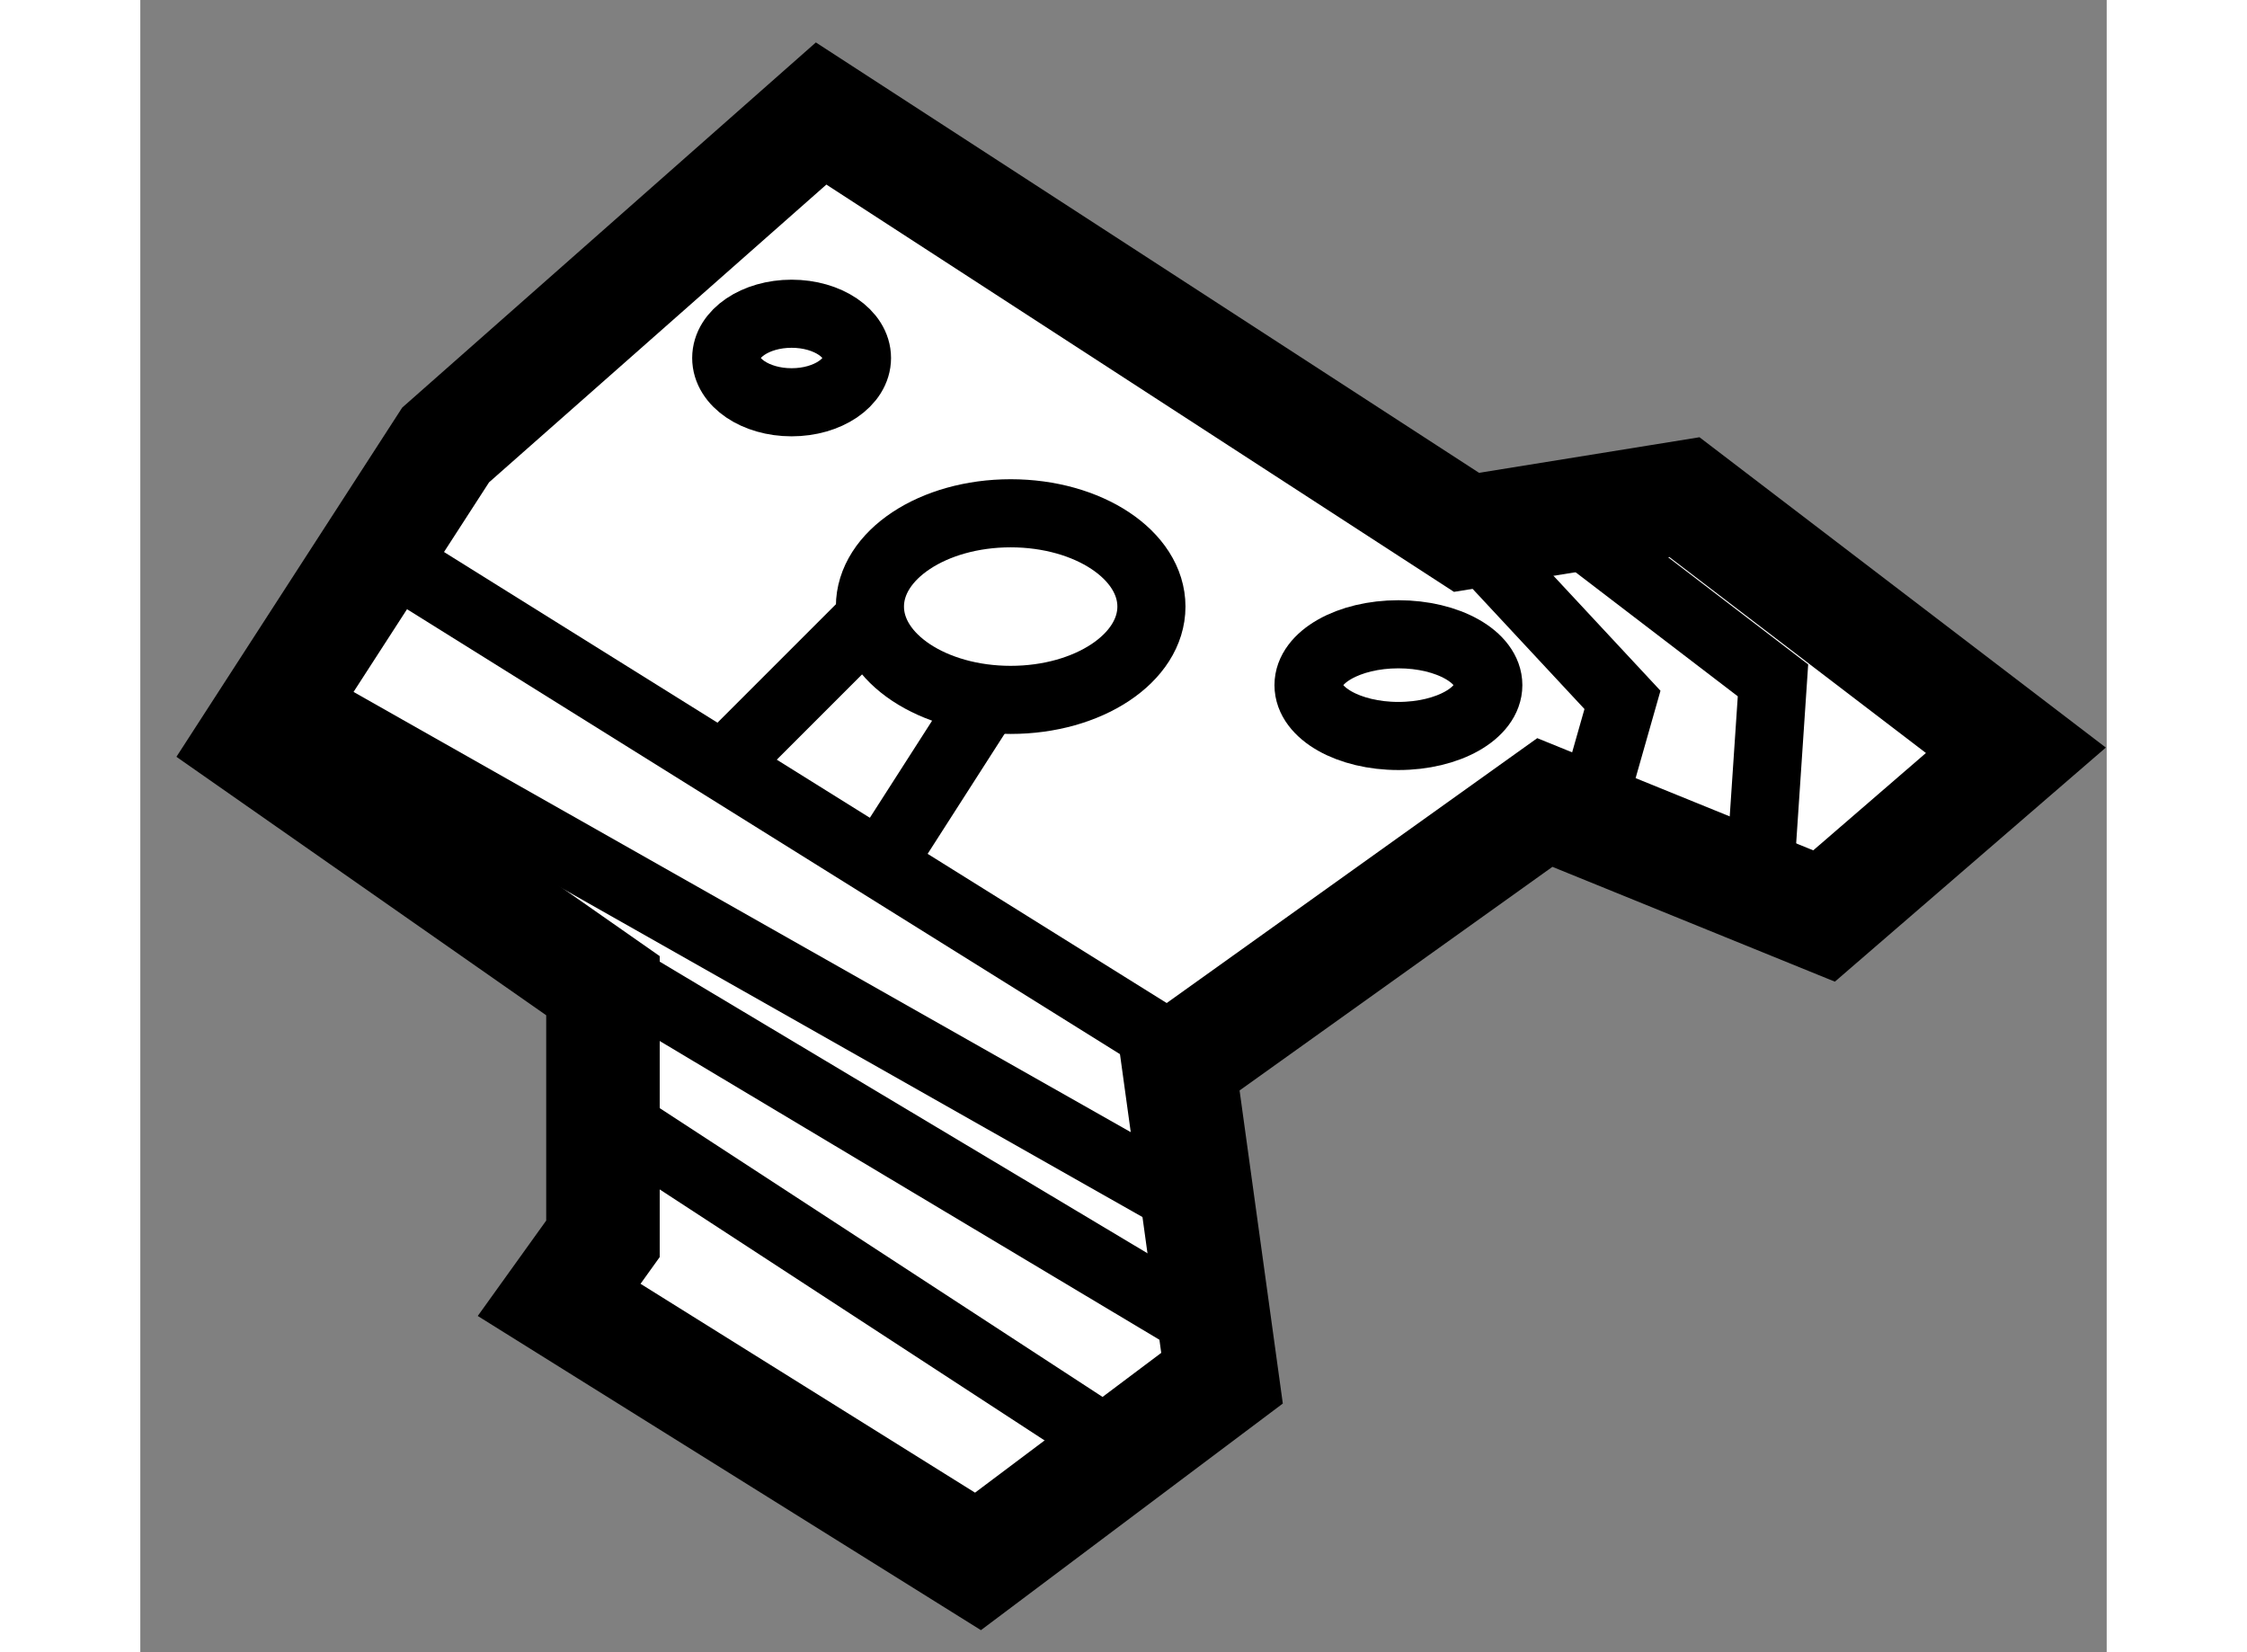 <?xml version="1.0" encoding="utf-8"?>
<!-- Generator: Adobe Illustrator 15.1.0, SVG Export Plug-In . SVG Version: 6.00 Build 0)  -->
<!DOCTYPE svg PUBLIC "-//W3C//DTD SVG 1.1//EN" "http://www.w3.org/Graphics/SVG/1.1/DTD/svg11.dtd">
<svg version="1.1" xmlns="http://www.w3.org/2000/svg" xmlns:xlink="http://www.w3.org/1999/xlink" x="0px" y="0px" width="244.8px"
	 height="180px" viewBox="213.345 61.018 8.662 7.278" enable-background="new 0 0 244.8 180" xml:space="preserve">
	
<rect x="213.345" y="61.018" width="8.662" height="7.278" fill="#808080" stroke="none"/>
	
<g><polygon fill="#FFFFFF" stroke="#000000" stroke-width="0.5" points="213.845,64.285 215.383,65.36 215.383,66.475 215.19,66.744 
			217.035,67.896 218.11,67.089 217.919,65.706 219.532,64.553 220.762,65.053 221.607,64.323 220.147,63.208 219.187,63.363 
			216.344,61.518 214.69,62.978 		"></polygon><ellipse fill="none" stroke="#000000" stroke-width="0.3" cx="217.179" cy="63.69" rx="0.62" ry="0.411"></ellipse><ellipse fill="none" stroke="#000000" stroke-width="0.3" cx="216.214" cy="62.595" rx="0.288" ry="0.195"></ellipse><ellipse fill="none" stroke="#000000" stroke-width="0.3" cx="218.887" cy="64.036" rx="0.396" ry="0.224"></ellipse><polyline fill="none" stroke="#000000" stroke-width="0.3" points="219.187,63.363 219.874,64.101 219.759,64.505 		"></polyline><polyline fill="none" stroke="#000000" stroke-width="0.3" points="219.614,63.309 220.537,64.015 220.479,64.879 		"></polyline><line fill="none" stroke="#000000" stroke-width="0.3" x1="215.407" y1="65.931" x2="217.727" y2="67.444"></line><line fill="none" stroke="#000000" stroke-width="0.3" x1="215.292" y1="65.225" x2="218.087" y2="66.896"></line><line fill="none" stroke="#000000" stroke-width="0.3" x1="213.966" y1="64.058" x2="217.986" y2="66.335"></line><line fill="none" stroke="#000000" stroke-width="0.3" x1="214.312" y1="63.395" x2="217.914" y2="65.643"></line><line fill="none" stroke="#000000" stroke-width="0.3" x1="215.911" y1="64.39" x2="216.517" y2="63.784"></line><line fill="none" stroke="#000000" stroke-width="0.3" x1="216.589" y1="64.851" x2="217.107" y2="64.043"></line></g>


</svg>